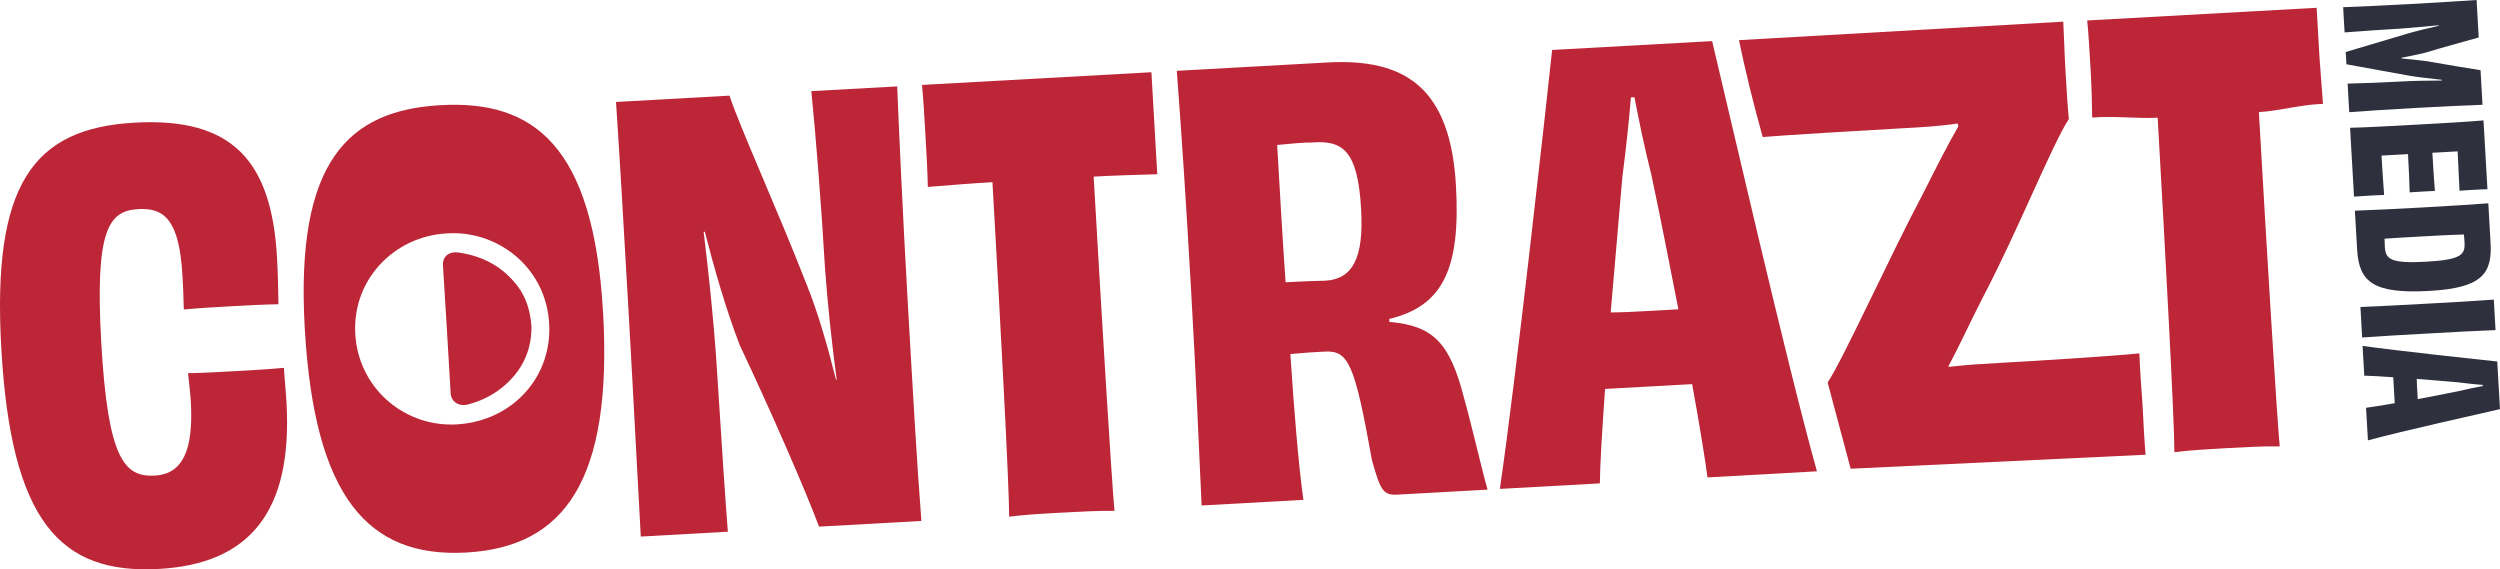 <svg width="303" height="69" viewBox="0 0 303 69" fill="none" xmlns="http://www.w3.org/2000/svg">
<path d="M22.11 33.359C21.729 26.689 19.925 25.165 16.789 25.342C13.222 25.541 11.488 27.68 12.272 41.513C13.077 55.633 15.061 57.847 18.773 57.642C22.055 57.458 23.47 54.703 23.13 48.737C23.068 47.684 22.929 46.495 22.79 45.231C24.788 45.19 26.648 45.087 28.57 44.978C30.491 44.869 32.42 44.766 34.411 44.582C34.481 45.846 34.627 47.103 34.724 48.792C35.473 61.928 30.332 68.338 19.279 68.953C7.367 69.616 1.358 63.322 0.158 42.251C-0.973 22.445 3.925 15.549 16.331 14.865C28.236 14.202 32.906 19.581 33.572 31.172C33.683 33.141 33.718 34.972 33.752 36.872C31.823 36.906 29.825 37.023 27.903 37.125C25.982 37.234 24.198 37.33 22.277 37.508C22.249 35.82 22.173 34.419 22.11 33.366V33.359Z" fill="#BC2637"/>
<path d="M108.74 10.457C108.907 14.674 109.385 25.568 110.024 36.736C110.697 48.464 111.148 56.406 111.675 63.138L99.27 63.828C97.501 59.133 93.386 49.708 89.647 41.814C87.96 37.399 86.628 32.751 85.428 28.097H85.282C85.962 33.701 86.462 38.677 86.788 43.174C87.482 54.13 87.974 61.497 88.217 64.443L77.664 65.031C77.269 58.08 76.873 49.926 76.235 38.69C75.597 27.523 75.118 19.164 74.66 12.357L88.418 11.592C89.549 15.125 94.212 25.363 97.813 34.603C99.145 37.911 100.303 41.937 101.33 46.038L101.4 45.962C100.768 41.206 100.297 36.722 99.991 32.512C99.575 25.206 98.826 15.877 98.333 11.045L108.74 10.471V10.457Z" fill="#BC2637"/>
<path d="M139.552 8.755L139.899 14.797L140.26 21.119C137.616 21.194 134.973 21.269 132.552 21.406C133.495 37.911 134.709 57.998 135.077 61.921C133.356 61.873 130.574 62.03 128.652 62.133C126.73 62.235 124.087 62.385 122.311 62.624C122.311 58.749 121.229 38.656 120.285 22.082C117.787 22.219 115.158 22.438 112.452 22.656C112.431 20.968 112.278 18.364 112.16 16.328C112.036 14.147 111.904 11.83 111.744 10.293L139.552 8.755Z" fill="#BC2637"/>
<path d="M168.4 39.011C173.652 39.496 175.692 41.424 177.44 48.231C178.523 52.12 179.577 56.849 180.292 59.344L169.309 59.952C167.595 60.048 167.269 59.289 166.277 55.749C164.175 44.028 163.446 42.449 160.518 42.613C159.02 42.695 158.166 42.743 156.39 42.914C156.869 50.076 157.369 56.248 157.972 60.581L145.636 61.264C145.275 53.671 144.991 46.153 144.346 34.91C143.707 23.743 143.201 16.157 142.625 8.584L160.879 7.572C170.294 7.053 175.789 10.621 176.462 22.492C177.038 32.607 174.866 37.097 168.372 38.656L168.393 39.004L168.4 39.011ZM164.966 25.322C164.556 18.159 162.704 16.99 158.999 17.271C158.139 17.25 156.362 17.414 154.794 17.571C155.114 23.189 155.44 28.882 155.814 34.213C156.952 34.152 158.666 34.056 160.595 34.022C163.946 33.837 165.306 31.295 164.966 25.322Z" fill="#BC2637"/>
<path d="M206.948 57.868C206.691 55.838 206.025 51.717 205.088 46.557L199.885 46.844L194.535 47.138C194.182 52.161 193.918 56.33 193.904 58.586L181.783 59.255C183.74 45.969 187.417 12.651 188.118 6.055L207.51 4.982C209.106 11.591 216.536 44.014 220.213 57.123L206.948 57.861V57.868ZM203.423 37.487C202.32 31.91 201.203 26.128 200.128 21.112C199.295 17.845 198.594 14.359 198.095 11.783L197.665 11.803C197.456 14.421 197.089 17.968 196.638 21.372C196.215 26.47 195.687 32.273 195.215 37.87C196.79 37.856 198.213 37.774 199.357 37.713L203.423 37.487Z" fill="#BC2637"/>
<path d="M221.511 46.352C223.419 43.495 228.962 31.213 233.16 23.299C234.575 20.476 236.053 17.572 237.351 15.316L237.26 14.968C235.13 15.296 232.855 15.426 230.426 15.555C225.077 15.849 216.064 16.403 213.643 16.608C212.54 12.671 211.568 8.755 210.764 4.866L250.068 2.625C250.179 4.593 250.207 6.349 250.311 8.106C250.415 9.862 250.575 12.74 250.741 14.421C248.701 17.565 244.573 27.94 240.383 35.922C238.71 39.182 237.441 42.005 236.143 44.397L236.22 44.465C238.35 44.206 240.487 44.09 242.346 43.987C247.196 43.721 256.881 43.099 259.296 42.825C259.344 44.937 259.594 47.568 259.684 49.181C259.782 50.869 259.851 52.94 260.045 55.114L224.3 56.809L221.504 46.338L221.511 46.352Z" fill="#BC2637"/>
<path d="M280.777 0.937L281.124 6.978L281.547 12.589C278.903 12.665 276.205 13.45 273.776 13.587C274.72 30.093 275.934 50.179 276.302 54.102C274.581 54.054 271.799 54.212 269.877 54.314C267.955 54.423 265.312 54.567 263.536 54.806C263.536 50.931 262.453 30.837 261.51 14.264C259.012 14.4 256.278 14.025 253.572 14.25C253.552 12.562 253.503 10.553 253.385 8.516C253.26 6.336 253.128 4.019 252.969 2.481L280.777 0.943V0.937Z" fill="#BC2637"/>
<path d="M300.898 12.698C298.782 12.774 296.368 12.883 292.829 13.081C289.402 13.273 287.05 13.423 284.726 13.594L284.531 10.136C287.057 10.06 288.826 10.006 291.476 9.855C292.795 9.78 294.411 9.78 295.924 9.76L295.938 9.671C294.439 9.52 292.913 9.329 291.948 9.165L284.386 7.791L284.302 6.301L291.768 4.08C292.746 3.793 294.217 3.431 295.584 3.123L295.556 3.062C294.009 3.192 292.545 3.356 291.102 3.458C288.431 3.609 286.661 3.745 284.164 3.93L283.99 0.875C286.321 0.786 288.673 0.677 292.101 0.492C295.639 0.294 298.047 0.144 300.163 0L300.42 4.545C299.018 4.941 296.416 5.638 293.905 6.397C293.155 6.588 292.066 6.8 291.06 6.999V7.081C292.108 7.19 293.176 7.286 293.939 7.388C296.514 7.819 299.185 8.29 300.642 8.509L300.878 12.692L300.898 12.698Z" fill="#2F303D"/>
<path d="M301.48 22.937C301.091 22.937 300.397 22.978 299.863 23.005C299.28 23.039 298.503 23.08 298.094 23.121C298.017 21.399 297.941 19.697 297.865 18.344L294.805 18.515C294.895 20.148 294.992 21.761 295.11 23.142C294.424 23.183 292.821 23.244 292.051 23.313C292.016 21.953 291.947 20.312 291.85 18.679L288.637 18.857C288.713 20.237 288.838 22 288.956 23.634C288.505 23.634 287.728 23.682 287.076 23.716C286.514 23.75 285.758 23.791 285.307 23.832L284.828 15.487C286.986 15.432 289.47 15.296 292.918 15.104C296.366 14.913 298.975 14.77 301.001 14.592L301.48 22.937Z" fill="#2F303D"/>
<path d="M301.855 29.416C302.071 33.133 300.87 34.904 294.446 35.259C287.695 35.635 285.912 34.22 285.683 30.249L285.412 25.534C287.653 25.451 290.054 25.342 293.481 25.151C296.909 24.959 299.517 24.795 301.585 24.638L301.855 29.416ZM294.05 31.719C298.359 31.48 298.782 30.837 298.699 29.395C298.678 29.053 298.664 28.739 298.622 28.418C297.151 28.459 295.341 28.554 293.662 28.65C291.552 28.766 290.102 28.848 289.006 28.93C289.006 29.252 289.02 29.545 289.041 29.887C289.124 31.398 289.679 31.958 294.057 31.719H294.05Z" fill="#2F303D"/>
<path d="M286.078 37.207C288.278 37.125 290.734 36.989 294.168 36.804C297.616 36.613 300.072 36.476 302.251 36.312L302.459 40.01C300.301 40.085 297.845 40.221 294.397 40.413C290.97 40.604 288.513 40.741 286.293 40.905L286.085 37.207H286.078Z" fill="#2F303D"/>
<path d="M286.772 49.42C287.396 49.345 288.659 49.147 290.241 48.867L290.151 47.315L290.061 45.723C288.52 45.614 287.237 45.538 286.55 45.532L286.342 41.923C290.421 42.504 300.648 43.604 302.667 43.809L303 49.584C300.974 50.056 291.018 52.27 286.994 53.371L286.765 49.42H286.772ZM293.03 48.375C294.744 48.047 296.52 47.712 298.053 47.391C299.052 47.144 300.128 46.932 300.919 46.782V46.652C300.107 46.591 299.018 46.481 297.977 46.345C296.416 46.222 294.633 46.065 292.912 45.921C292.912 46.393 292.94 46.816 292.961 47.151L293.03 48.361V48.375Z" fill="#2F303D"/>
<path d="M64.405 39.456C64.246 37.617 63.774 36.052 62.726 34.672C60.971 32.368 58.577 31.022 55.545 30.605C54.407 30.448 53.617 31.104 53.686 32.163C53.998 37.324 54.338 42.49 54.616 47.651C54.671 48.662 55.58 49.325 56.752 49.011C58.501 48.546 60.007 47.753 61.311 46.578C63.552 44.561 64.468 42.101 64.412 39.456H64.405Z" fill="#BC2637"/>
<path d="M73.084 37.795C71.932 17.633 64.682 12.118 53.414 12.746C42.147 13.368 35.785 19.642 36.936 39.797C38.102 60.239 44.603 67.628 56.516 66.965C68.421 66.302 74.257 58.23 73.091 37.788L73.084 37.795ZM55.433 51.43C49.217 51.826 43.743 47.302 43.104 41.035C42.397 34.084 47.711 28.609 54.178 28.288C60.103 27.885 65.882 32.143 66.52 38.718C67.18 45.484 62.226 50.999 55.44 51.43H55.433Z" fill="#BC2637"/>
</svg>
